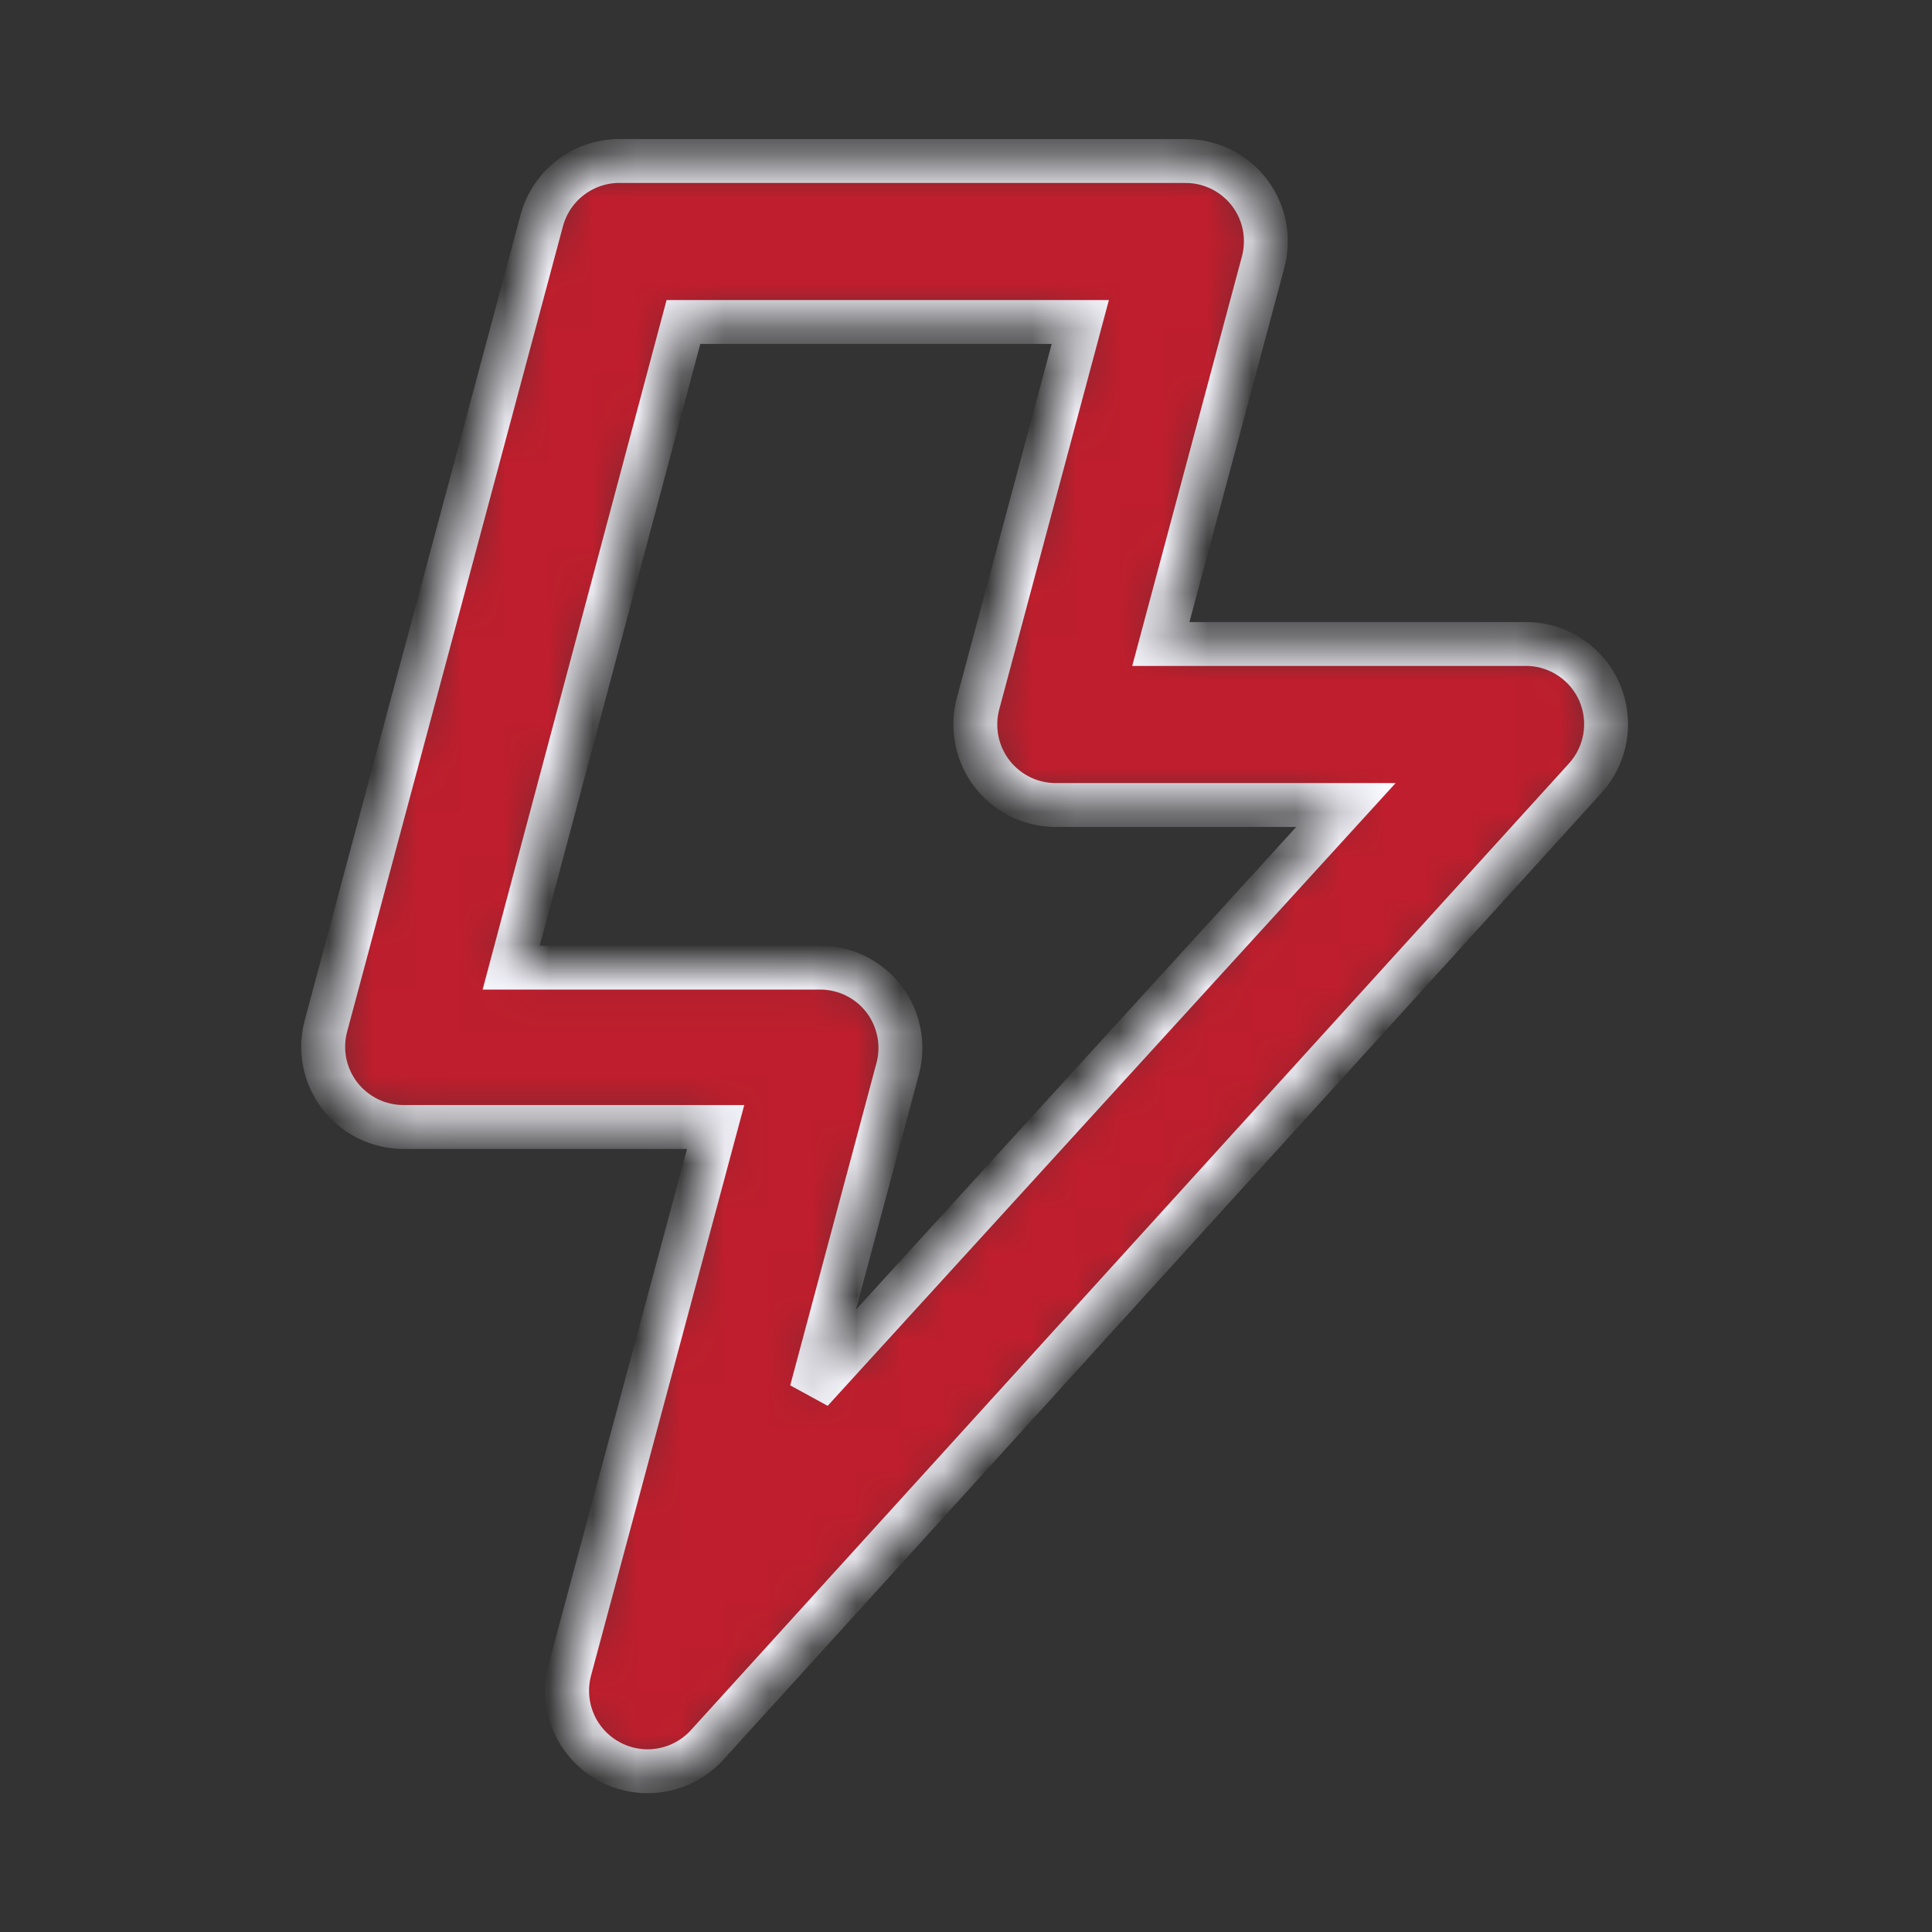 <?xml version="1.0" encoding="UTF-8"?> <svg xmlns="http://www.w3.org/2000/svg" width="44" height="44" viewBox="0 0 44 44" fill="none"><rect x="0" y="0" width="44" height="44" fill="#333333" stroke="none"/><mask id="path-1-inside-1_2365_1716" fill="white"><path d="M36.428 15.767C36.292 15.453 36.07 15.183 35.788 14.989C35.506 14.794 35.175 14.683 34.833 14.667H26.437L28.765 5.977C28.839 5.705 28.849 5.419 28.796 5.143C28.741 4.866 28.624 4.606 28.453 4.382C28.282 4.16 28.063 3.98 27.812 3.856C27.561 3.732 27.285 3.667 27.005 3.667H14.172C13.758 3.652 13.351 3.779 13.018 4.025C12.685 4.271 12.446 4.623 12.338 5.023L7.425 23.357C7.351 23.628 7.34 23.914 7.394 24.191C7.448 24.467 7.566 24.728 7.737 24.952C7.909 25.176 8.132 25.357 8.386 25.481C8.64 25.605 8.92 25.669 9.203 25.667H16.298L12.98 38.023C12.871 38.422 12.9 38.845 13.062 39.225C13.224 39.605 13.51 39.919 13.873 40.116C14.236 40.314 14.654 40.383 15.061 40.312C15.468 40.242 15.84 40.036 16.115 39.728L36.098 17.728C36.336 17.468 36.494 17.144 36.553 16.796C36.611 16.448 36.568 16.091 36.428 15.767V15.767ZM18.48 31.68L20.442 24.347C20.516 24.075 20.526 23.789 20.472 23.513C20.418 23.236 20.301 22.976 20.13 22.752C19.959 22.53 19.74 22.35 19.489 22.226C19.238 22.102 18.962 22.037 18.682 22.037H11.642L15.565 7.333H24.603L22.275 16.023C22.2 16.3 22.192 16.591 22.25 16.872C22.308 17.153 22.431 17.416 22.609 17.641C22.787 17.865 23.016 18.045 23.276 18.165C23.537 18.286 23.822 18.343 24.108 18.333H30.653L18.48 31.68Z"></path></mask><path d="M36.428 15.767C36.292 15.453 36.07 15.183 35.788 14.989C35.506 14.794 35.175 14.683 34.833 14.667H26.437L28.765 5.977C28.839 5.705 28.849 5.419 28.796 5.143C28.741 4.866 28.624 4.606 28.453 4.382C28.282 4.16 28.063 3.98 27.812 3.856C27.561 3.732 27.285 3.667 27.005 3.667H14.172C13.758 3.652 13.351 3.779 13.018 4.025C12.685 4.271 12.446 4.623 12.338 5.023L7.425 23.357C7.351 23.628 7.34 23.914 7.394 24.191C7.448 24.467 7.566 24.728 7.737 24.952C7.909 25.176 8.132 25.357 8.386 25.481C8.64 25.605 8.92 25.669 9.203 25.667H16.298L12.98 38.023C12.871 38.422 12.9 38.845 13.062 39.225C13.224 39.605 13.51 39.919 13.873 40.116C14.236 40.314 14.654 40.383 15.061 40.312C15.468 40.242 15.84 40.036 16.115 39.728L36.098 17.728C36.336 17.468 36.494 17.144 36.553 16.796C36.611 16.448 36.568 16.091 36.428 15.767V15.767ZM18.48 31.68L20.442 24.347C20.516 24.075 20.526 23.789 20.472 23.513C20.418 23.236 20.301 22.976 20.13 22.752C19.959 22.53 19.74 22.35 19.489 22.226C19.238 22.102 18.962 22.037 18.682 22.037H11.642L15.565 7.333H24.603L22.275 16.023C22.2 16.3 22.192 16.591 22.25 16.872C22.308 17.153 22.431 17.416 22.609 17.641C22.787 17.865 23.016 18.045 23.276 18.165C23.537 18.286 23.822 18.343 24.108 18.333H30.653L18.48 31.68Z" fill="#BE1E2D" stroke="#F8F8FF" mask="url(#path-1-inside-1_2365_1716)"></path></svg> 